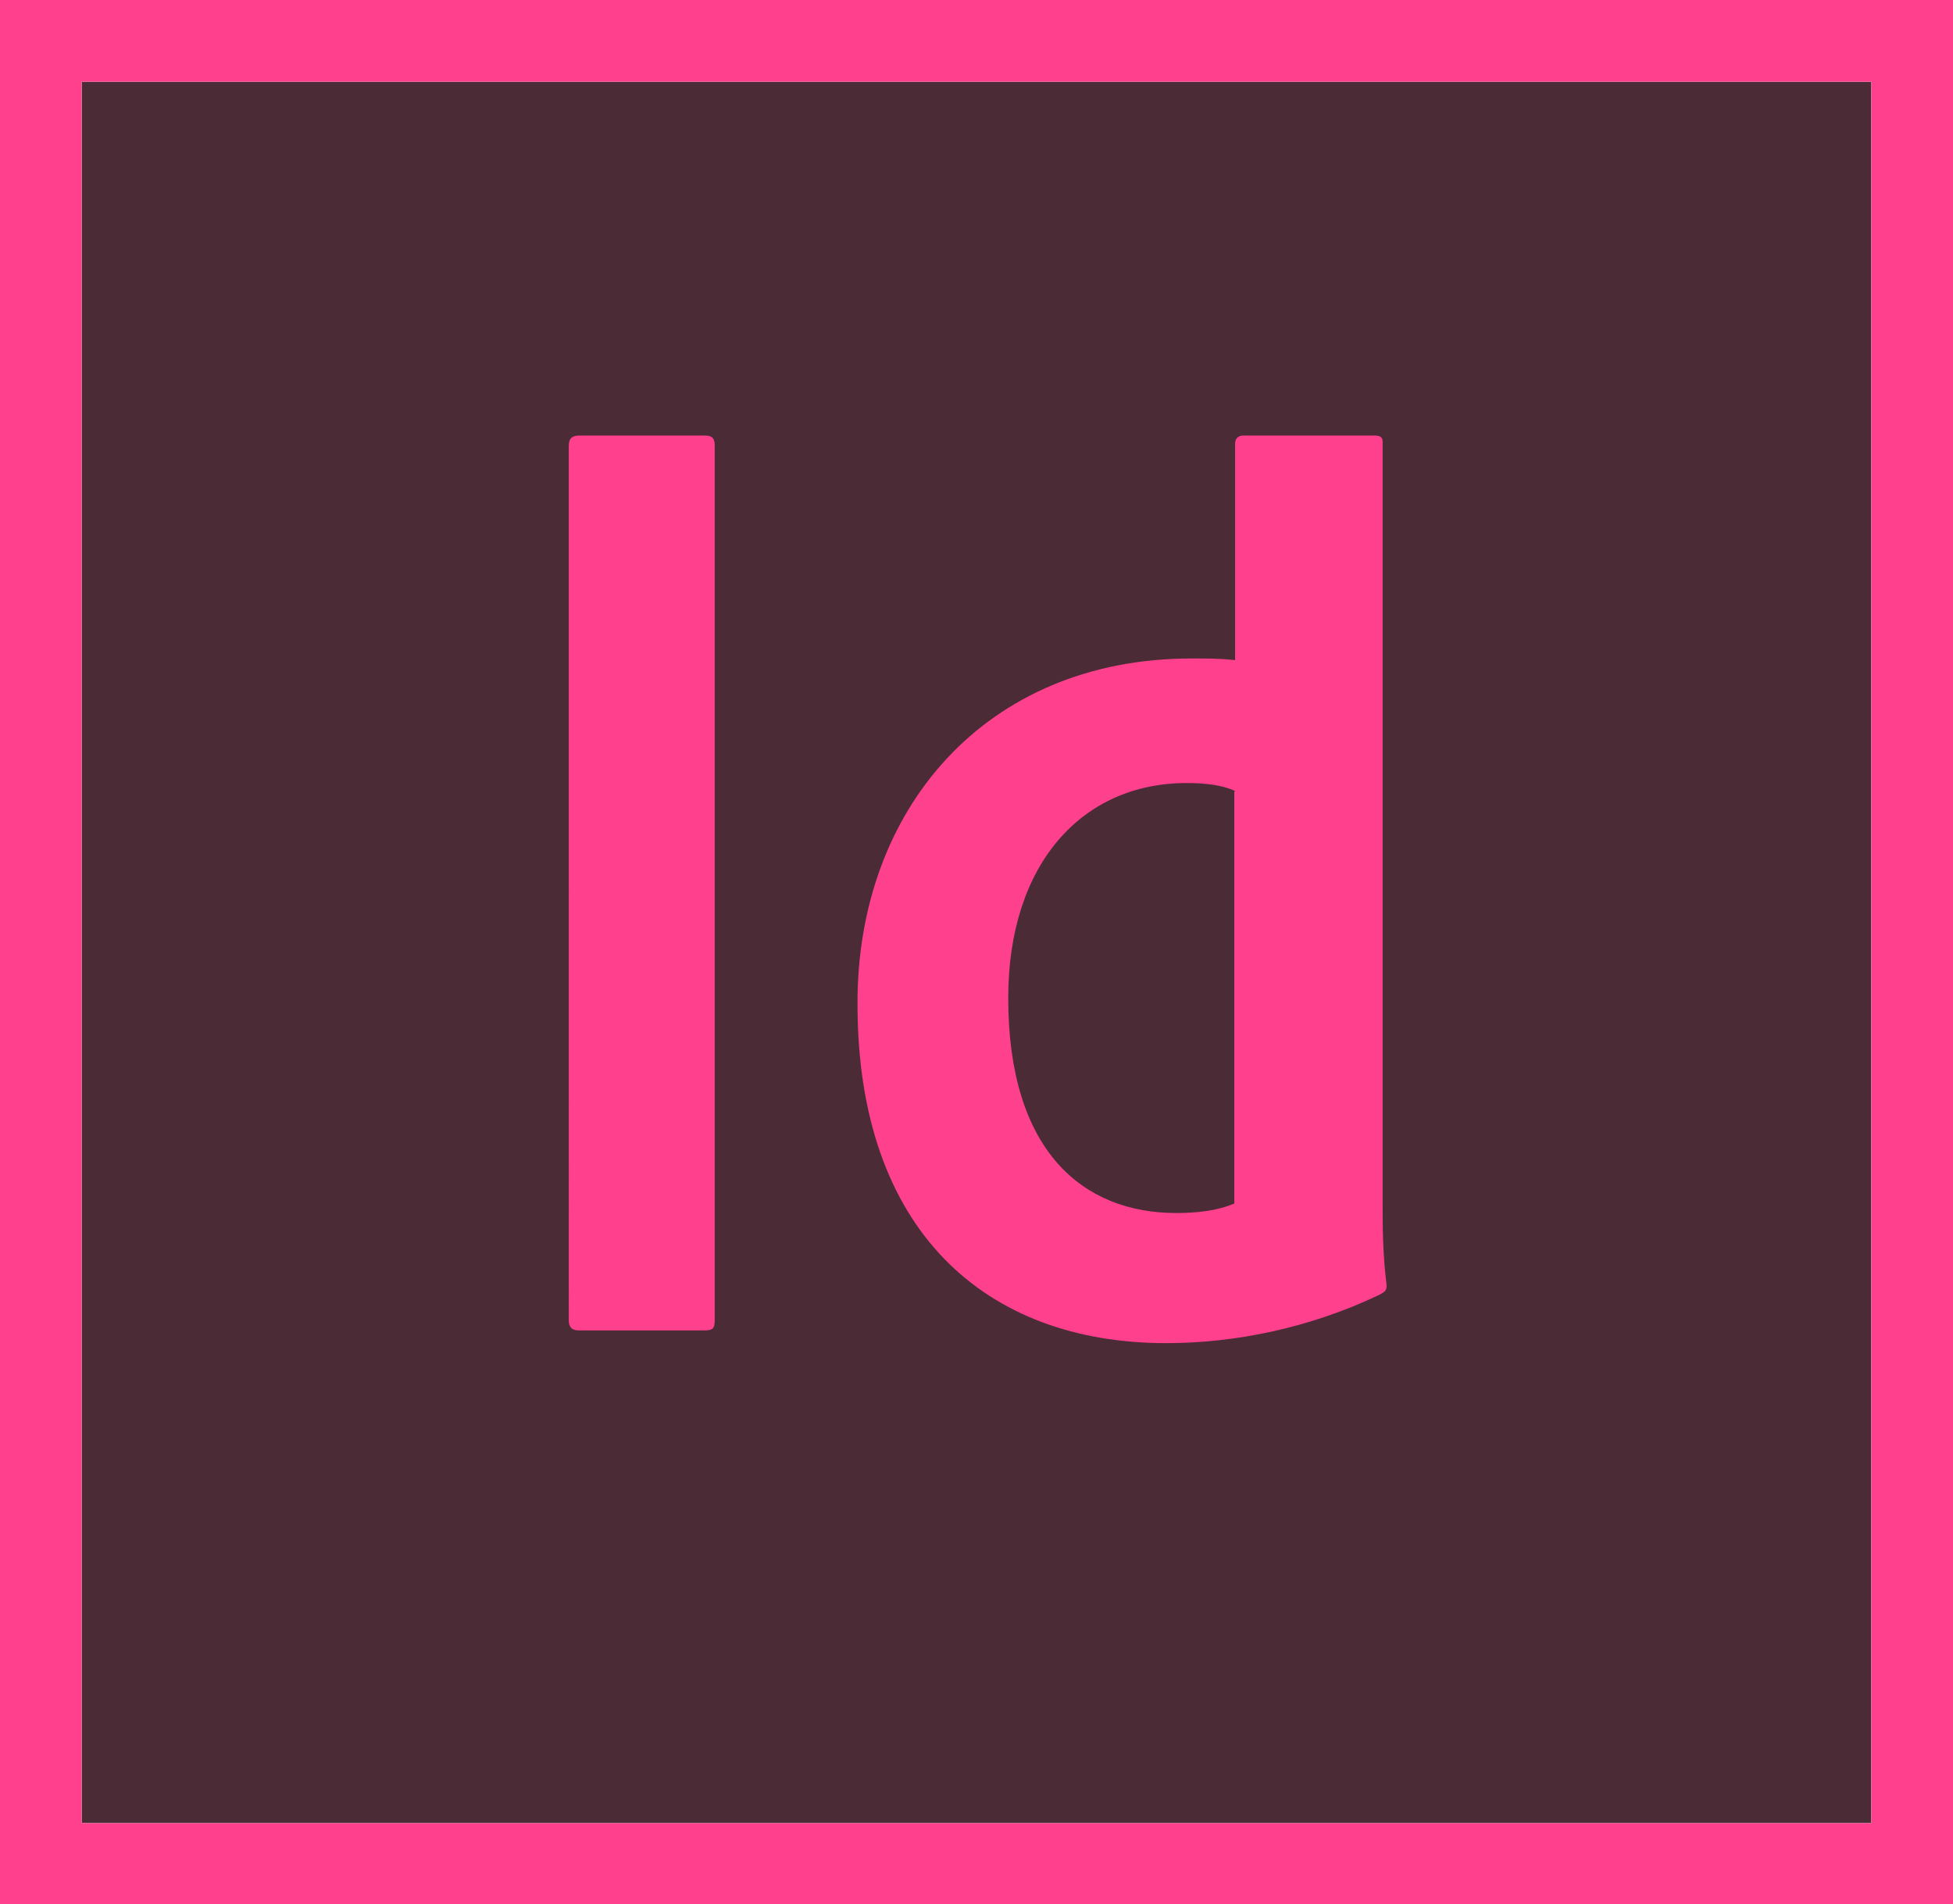 <?xml version="1.0" encoding="UTF-8"?>
<svg id="Calque_2" data-name="Calque 2" xmlns="http://www.w3.org/2000/svg" viewBox="0 0 24.62 24">
  <defs>
    <style>
      .cls-1 {
        fill: #4b2b36;
      }

      .cls-1, .cls-2 {
        stroke-width: 0px;
      }

      .cls-2 {
        fill: #ff408c;
      }
    </style>
  </defs>
  <g id="Calque_1-2" data-name="Calque 1">
    <path class="cls-1" d="M1.03,1.03h22.56v21.95H1.03V1.03Z"/>
    <path class="cls-2" d="M1.03,1.03h22.56v21.95H1.03V1.03ZM0,24h24.62V0H0v24ZM15.57,9.97c-.15-.07-.36-.1-.61-.1-1.32,0-2.25,1.02-2.25,2.71,0,1.93.94,2.71,2.12,2.71.26,0,.52-.03.73-.12v-5.19ZM15.03,8.3c.22,0,.34,0,.54.02v-2.73c0-.07.05-.1.1-.1h1.66c.08,0,.1.03.1.08v9.59c0,.29,0,.65.05,1.04,0,.07-.02.08-.09.12-.88.42-1.82.61-2.69.61-2.27,0-3.89-1.41-3.89-4.27-.01-2.45,1.61-4.36,4.21-4.36h0ZM9.01,16.64c0,.1-.02.13-.13.13h-1.58c-.1,0-.13-.05-.13-.13V5.62c0-.1.05-.13.13-.13h1.59c.08,0,.12.03.12.12v11.03Z"/>
  </g>
</svg>